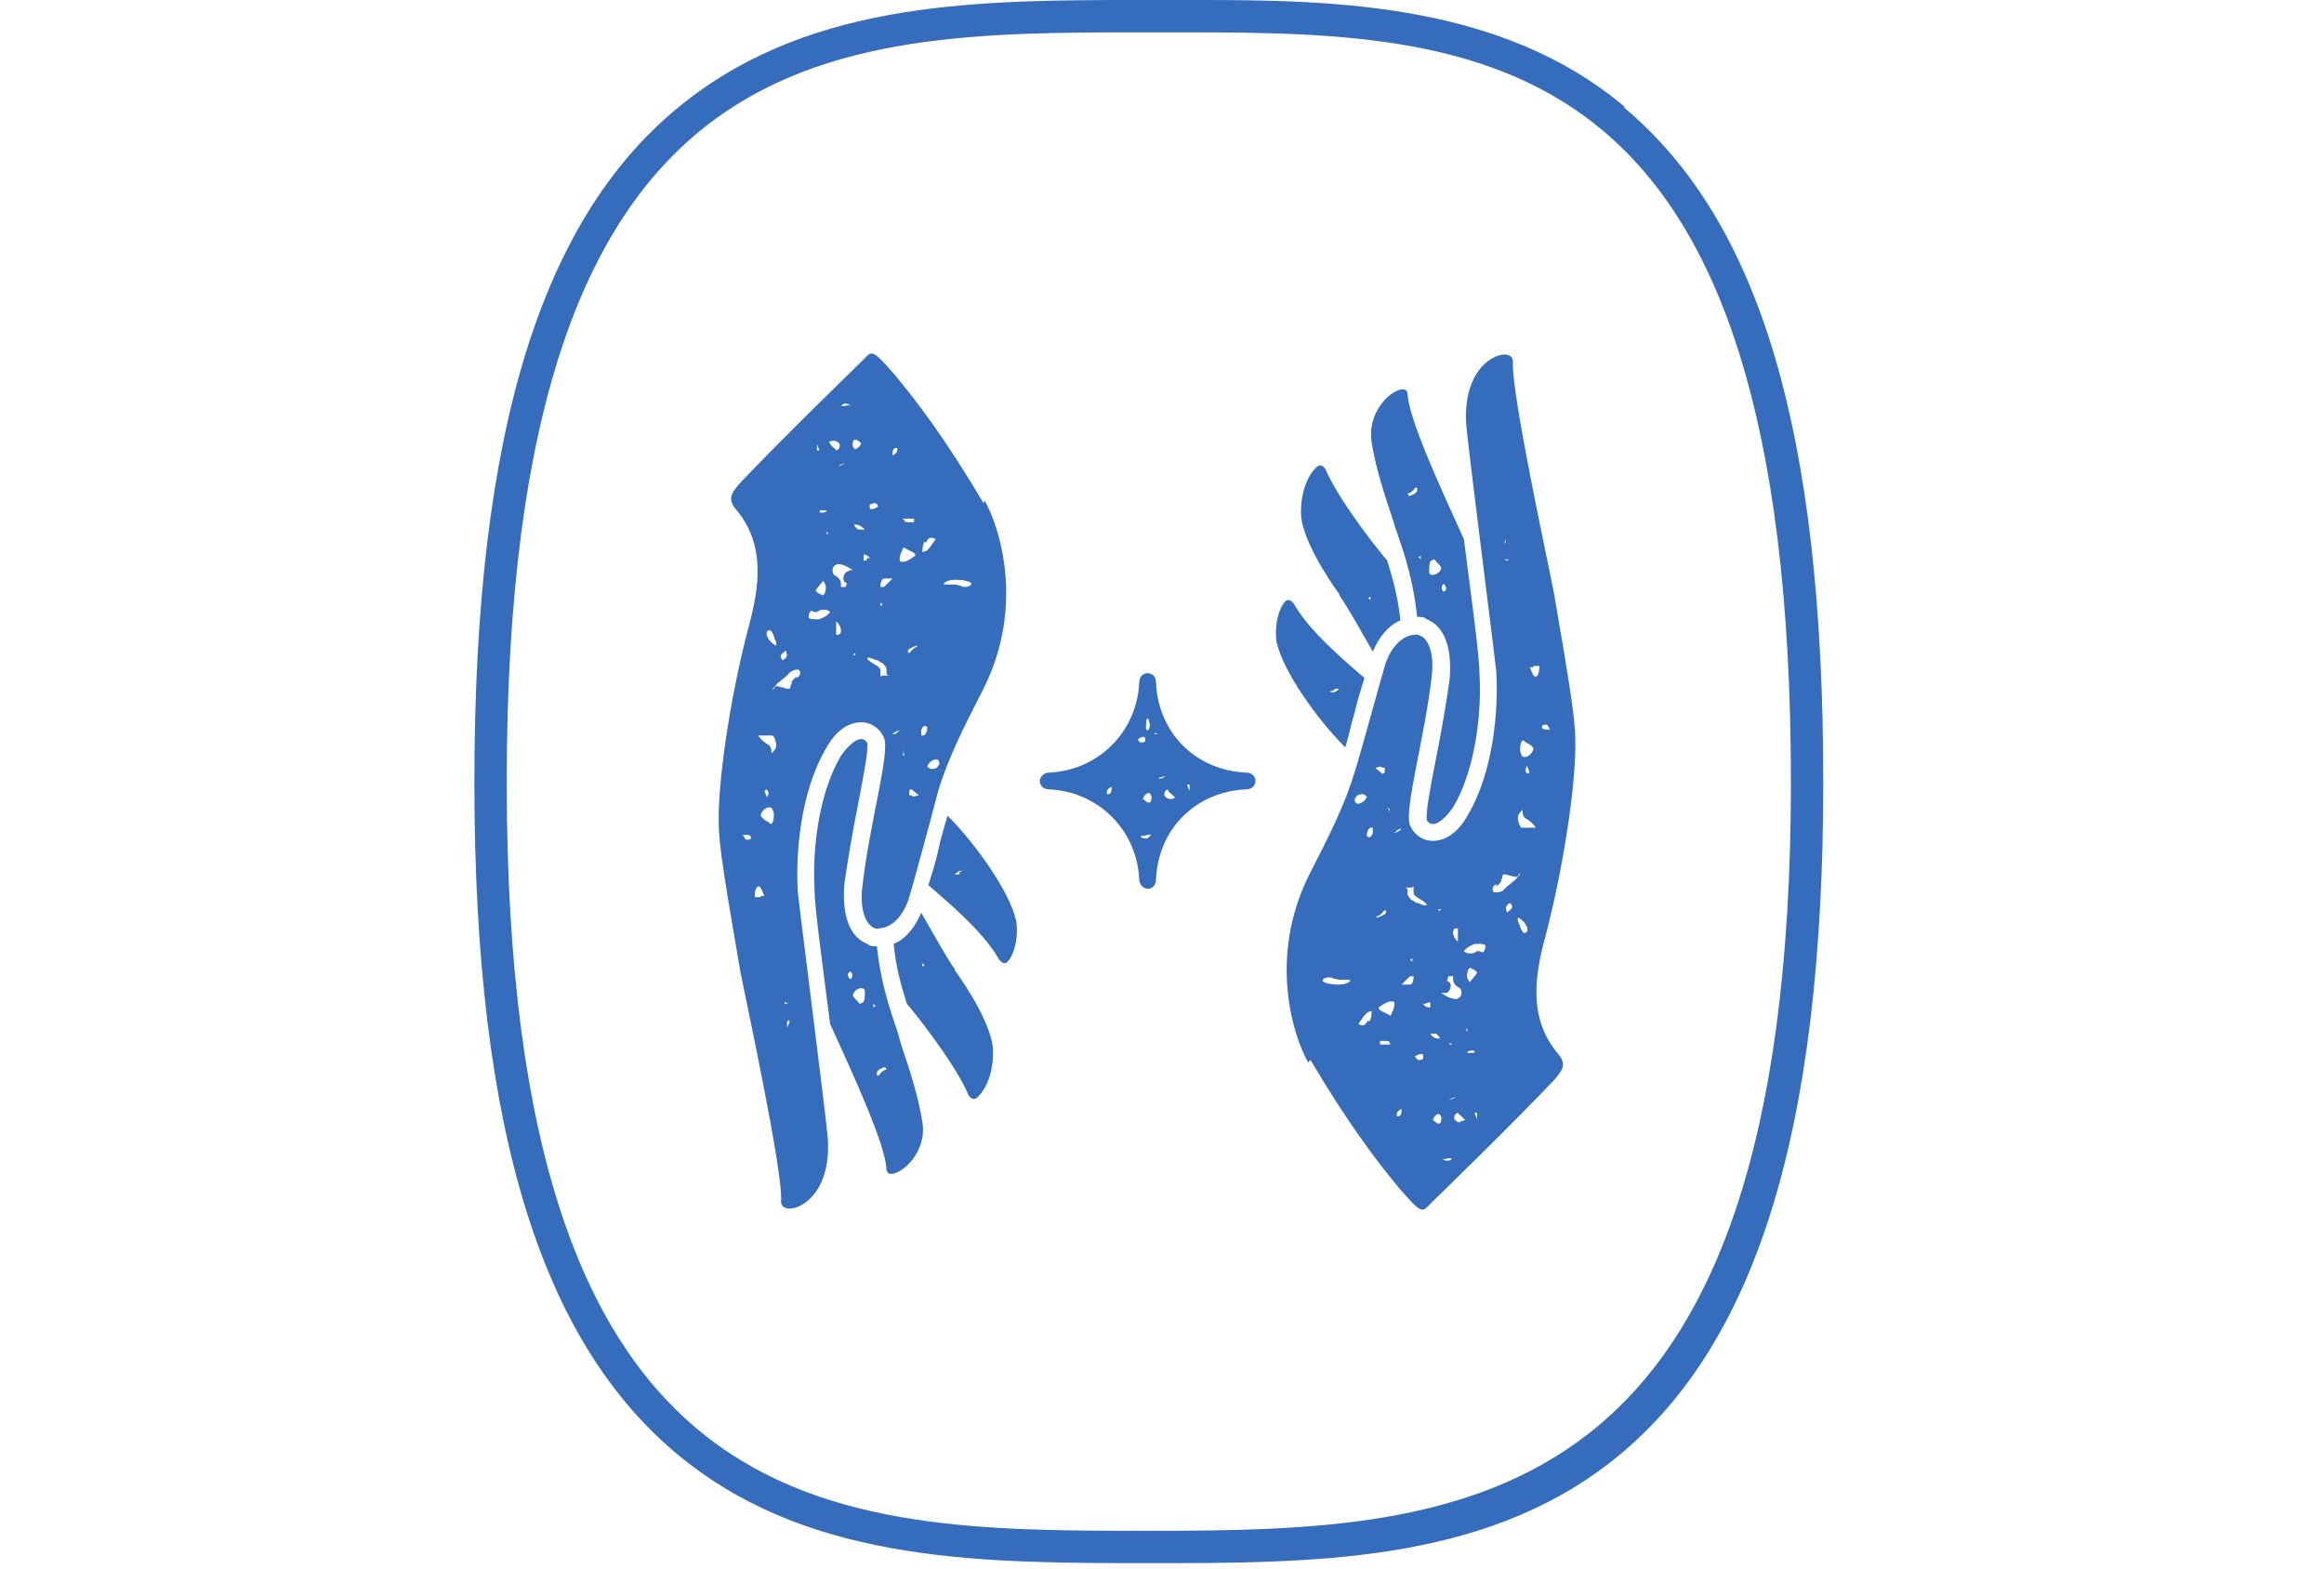 <?xml version="1.0" encoding="UTF-8"?><svg id="Layer_1" xmlns="http://www.w3.org/2000/svg" xmlns:xlink="http://www.w3.org/1999/xlink" viewBox="0 0 194 130.96"><defs><clipPath id="clippath"><rect y="0" width="194" height="226.5" style="fill:none;"/></clipPath></defs><g style="clip-path:url(#clippath);"><path d="M135.6,8.9C125.4.3,111.5,0,100.1,0h-4.6C81.9,0,68,0,57.2,8.5c-12,9.4-17.6,27.5-17.6,56.8s5.7,47.4,17.8,56.8c10.8,8.4,24.9,8.4,38.5,8.4s27.7,0,38.5-8.4c12.1-9.4,17.8-27.5,17.8-56.8s-5.3-46.8-16.6-56.3h0v-.1ZM95.9,127.8c-26.8,0-53.6,0-53.6-62.5S68.8,2.7,95.5,2.7h3.5c25.7,0,50.5,1.2,50.5,62.6s-26.8,62.5-53.6,62.5Z" style="fill:#356cbc;"/><path d="M82.1,42c-3.2-5.4-5.5-8.4-7.4-10.7-2-2.3-1.9-2-2.7-1.2,0,0-6.6,6.4-10.2,10.2-.8.9-1.1,1.4-.3,2.3,2.4,2.9,1.9,6.4,1,9.7-1.7,6.5-2.6,13.4-2.5,16.5,0,1.8.6,5.3,1.8,12.3.4,2.1,3.6,16.8,3.4,19.2,0,.4.3.6.7.6,1.2,0,3.5-1.6,3.2-5.9-.1-1.4-2.5-20.3-2.5-20.5-.2-3.2.2-8.4,2.4-12.1.9-1.6,2-2.1,2.9-2.1s1.6.6,1.9,1.3c.5,1.3-1.2,7.1-1.8,12.3-.2,1.4,0,2.8.7,3.4.2.2.5.3.7.2.9,0,2-.9,2.5-2.6.2-.6,2.1-7.6,2.4-8.8.8-2.7,2.1-5.3,3.8-8.6,3.5-7,1.3-13.6.1-15.7h0l-.1.2ZM77.3,45.3c.2-.4.3-.4.4-.4s.2,0,.4.1c0,0-.1.2-.2.3-.2.3-.4.6-.6.7-.1,0-.2.1-.3.1,0-.2,0-.6.2-.9h0l.1.1ZM77.4,50h0v-.2.2ZM75.3,43.3h1v.3h-.3c-.2,0-.4,0-.5-.1h0v-.1l-.2-.1ZM74.9,37.4h0v.2c0,.2-.3.4-.4.4h0c0-.2,0-.6.3-.6h.1ZM73.5,48.8c.1-.5.2-.5.4-.5h.6l-.1.1c-.2.2-.4.4-.6.6h-.3v-.2h0ZM73.5,50.3l.2.2s-.1,0-.2.1v-.3h0ZM72.7,42.1s.2-.1.3-.1c.2,0,.3.2.3.3h0s-.3.2-.5.2-.2,0-.2-.2v-.2h.1ZM71.4,36.7h0c.2,0,.3.2.5.3l-.1.2c-.1.1-.3.3-.4.3h0c-.1,0-.3-.3-.2-.5,0-.1,0-.3.2-.3ZM69.6,36.8c.2,0,.4.1.5.3,0,.2,0,.4-.3.5,0,0-.1-.2-.2-.2-.1-.1-.3-.3-.4-.5.1-.1.3-.1.4-.1ZM70,38.9h0c.2-.1.3-.2.4-.2h.2c-.2,0-.3.1-.5.2h-.1ZM70.5,43.3v.2h-.2.3l-.1-.2ZM68.2,37h0c0,.2.2.5.2.6h-.2v-.6h0ZM69,42.6h0v.1c-.1,0-.2.1-.3.1h-.2l-.1-.1h0l.1-.1h.5ZM68.7,48.5c.2.2.3.5.2.8,0,.2-.1.3-.2.4,0,0-.1,0-.2-.1-.1,0-.4-.2-.4-.3s.4-.5.6-.8h0ZM66.7,54.9h0ZM65.5,54.4l.1-.1h0c0,.1.1.3.1.4s-.2.4-.4.4h0l-.1-.2c-.1-.1,0-.3.3-.5h0ZM65,54h0ZM64.9,39.7v.2h0l.1-.2h-.1ZM64.2,52.6c.2,0,.3.3.4.5,0,.2.2.4.2.6v.2c-.3-.1-.7-.5-.8-.9v-.2s0-.1.2-.2h0ZM62.7,69.9c0,.1-.1.2-.2.2h-.2c-.1,0-.2-.3-.3-.4h.2c.3,0,.4,0,.5.2v.3h0v-.3ZM63.5,74.9h-.5c0-.7.2-.9.3-.9s.2,0,.5.8h-.3v.1ZM64.4,68.8s-.1,0-.3-.2l-.2-.1c-.1-.1-.4-.3-.4-.4,0-.3.4-.7.7-.7s.3.2.4.5h0c0,.3,0,.9-.3.9h.1ZM63.8,66.1s0-.1.2-.2c.2.2.2.4,0,.7v-.1c0-.1-.2-.3-.1-.4h-.1ZM64.6,81.3h0s0-.2.2-.2h0s-.1,0-.2.1h0v.1ZM64.8,62.2c0,.3-.2.5-.4.7v-.2c0-.2-.1-.5-.4-.6h0c-.3-.2-.6-.5-.7-.7h1.2c.2.2.3.6.3.9h0v-.1ZM65.7,85.8h0v-.2h0c0-.3,0-.4.1-.4h.1v.1c0,.1-.1.3-.2.5ZM65.5,83.7s0-.1.1,0l.2.1h-.2c-.2,0,0,0-.1,0h0v-.1ZM66,65.5s.1.2.2.3c0,0-.1-.1-.2-.3ZM66.5,56.5c-.1.1-.3.2-.4.4,0,0,0,.2-.1.3,0,.1,0,.2-.1.3h0c-.2,0-.3,0-.5-.1-.2,0-.3-.1-.5-.1h-.2s0,.1-.1.2l-.1.1s0-.1.1-.2c.2-.2.3-.4.5-.5.2-.2.4-.3.7-.6.1-.2.5-.4.7-.4s.2,0,.3.2c0,.2,0,.3-.3.5h0v-.1ZM67.4,49.8h0c0-.1-.1-.2-.2-.3h0v.4l.2-.1ZM69.1,51.3c-.2.2-.5.3-.7.4h-.3c-.3,0-.6,0-.6-.2,0-.1,0-.3.2-.5h.1s.1.1.3.1h.1c.1-.1.3-.2.5-.2s.4,0,.6.2h0l-.2.2ZM69.2,44.8c0-.1-.2-.2-.2-.3v-.1s.1,0,.1.1v.3h.1ZM70.1,53h-.3c-.1,0,0,0,0,0h0v-1.1c.2.1.4.5.4.7s0,.3-.2.4h.1ZM70.6,49h.3-.7v-.2c0-.3-.1-.5-.4-.7-.3-.1-.3-.4-.3-.5,0-.2.1-.4.4-.5h.1c.4,0,.9.3,1.2.5h-.2s-.1,0-.2.1c-.2,0-.4.3-.4.6,0,0,0,.3.3.4l-.1.3ZM71,33.8c-.2,0-.4.1-.6.1h-.2s.2-.2.3-.2h0c.2,0,.4,0,.5.2h-.1l.1-.1ZM71.4,54.7h-.2l.2-.2h0v.2h-.2.2ZM71.6,44.2c-.2-.2-.3-.3-.3-.4h.2c.2,0,.5.2.7.4h-.6,0ZM72.3,46.8h-.2v-.5h.1c.1,0,.4.2.4.3h-.2l-.1.2ZM74.2,56.4h-.5s-.1,0-.2.1h0v-.5c0-.3-.3-.4-.6-.6-.3-.2-.5-.3-.5-.5h0c.2,0,.5.1.7.2.2,0,.3.1.4.2.2,0,.4.3.5.5v.5l.2.1ZM74.9,61.2s-.2,0-.2.1h-.2s.3-.3.5-.3h.3c-.1,0-.2,0-.4.1v.1ZM75.1,46.8c0-.2,0-.5.2-.8,0-.1.1-.2.1-.3h0l.6.3c.2.1.4.2.4.3v.1c-.3.2-.7.5-1,.5s-.2,0-.3-.1h0ZM75.4,63v-.4c0,.2.1.4.1.5h0s-.2-.1-.2-.2h0l.1.1ZM76.1,66.4h-.2v-.3c0-.2.1-.2.2-.2l.6.5c-.1,0-.3.1-.5.1l-.1-.1ZM76.6,54h0c-.2,0-.4.2-.5.3-.1.2-.2.2-.3.2h0v-.2c.1-.2.5-.3.7-.4h0l.1.1ZM77.1,61.4h-.2v-.4c0-.2.2-.4.3-.4,0,0,.1,0,.2.1h0v.1c0,.3-.2.6-.3.6h0ZM78.3,63.9c0,.3-.5.3-.6.3h0s-.2-.1-.3-.2c.1-.3.4-.6.8-.6,0,0,.1,0,.2.2v.3h-.1ZM80.6,49c-.1,0-.3,0-.4-.1-.2,0-.3-.1-.5-.1h-.9v-.1c.2-.2.5-.3,1-.3s1.1.1,1.3.3h0c0,.2-.3.3-.5.3h0Z" style="fill:#356cbc;"/><path d="M75,86.4c-.3-1.1-1.4-3.6-1.8-7.4-.3,0-.6,0-.8-.2-1.8-.7-2.1-3.1-1.9-5.1.3-2.1.7-4.4,1.1-6.4.4-2.1.9-4.6.8-5.2,0-.2-.3-.4-.5-.4-.4,0-1,.4-1.7,1.4-1.9,3.2-2.4,8-2.2,11.2,0,1.5.7,6.5,1.3,11.2,2.2,4.8,4.6,10.1,4.7,12.1,0,.3.2.4.4.4.9,0,3-1.8,2.6-4.3-.5-3.2-1.8-6.3-2-7.3h0ZM70.9,81.7c0-.1-.2-.3-.1-.4,0,0,0-.1.2-.2.2.2.2.4,0,.7v-.1h-.1ZM71.8,83.8s-.1,0-.2-.2l-.1-.1c-.1-.1-.3-.3-.3-.4,0-.3.4-.6.7-.6s.3.2.3.4c0,.6-.1.8-.2.8h0l-.2.1ZM72.9,84v-.2l.2.2s-.1,0-.2.1v-.1h0ZM74,89.3h0c-.2,0-.4.2-.5.3-.1.2-.2.2-.3.2h0v-.3c.1-.2.5-.4.7-.4h0l.1.2Z" style="fill:#356cbc;"/><path d="M79.7,80.9c-.6-.8-1.7-2.8-2.8-4.7-.5,1.2-1.3,2.2-2.3,2.6.2,2.1.7,3.7,1.1,5,.2.2,3.8,4.6,5.1,7.5,0,.1.4.8.9.2.5-.5,1.2-1.7,1.2-3.7s-2.1-5.3-3.2-6.8v-.1ZM76.8,81.8h0s-.1-.2-.1-.3h0v.4h0l.1-.1ZM77,80.7v-.3l.2.2s-.1,0-.2.1h0Z" style="fill:#356cbc;"/><path d="M84.8,76.8c-.5-2.3-3.3-6.3-5.7-8.7-.3,1-.6,2-.8,3-.2.9-.5,1.8-.8,2.8,3.4,2.9,4.9,4.5,5.9,6.2.2.3.5.4.7.2.5-.5,1-2,.7-3.6h0v.1ZM80.1,73h-.4s.3-.3.5-.3h.3c-.1,0-.2,0-.4.1v.2Z" style="fill:#356cbc;"/><path d="M109.4,88.5c3.2,5.4,5.5,8.4,7.4,10.7,2,2.3,1.9,2,2.7,1.2,0,0,6.6-6.4,10.2-10.2.8-.9,1.1-1.4.3-2.3-2.4-2.9-1.9-6.4-1-9.7,1.7-6.5,2.6-13.4,2.5-16.5,0-1.8-.6-5.3-1.8-12.3-.4-2.1-3.6-16.8-3.4-19.2,0-.4-.3-.6-.7-.6-1.2,0-3.5,1.6-3.2,5.9.1,1.4,2.5,20.3,2.5,20.5.2,3.2-.2,8.4-2.4,12.1-.9,1.6-2,2.1-2.9,2.1s-1.6-.6-1.9-1.3c-.5-1.3,1.2-7.2,1.8-12.3.2-1.4,0-2.8-.7-3.4-.2-.1-.5-.3-.7-.2-.9,0-2,.9-2.5,2.6-.2.6-2.1,7.6-2.5,8.8-.8,2.7-2.1,5.3-3.8,8.6-3.5,7-1.3,13.6-.1,15.7h0l.2-.2ZM114.2,85.2c-.2.3-.3.4-.4.4s-.2,0-.4-.1c0,0,.1-.2.2-.3.2-.3.4-.6.6-.7,0,0,.2-.1.3-.1,0,.2,0,.6-.2.9h0l-.1-.1ZM114,80.5h0v.2-.2ZM116.1,87.2h-.9v-.3h.3c.2,0,.4,0,.5.1h0v.1l.1.1ZM116.6,93.2h0v-.2c0-.2.3-.4.4-.4h0c0,.2,0,.6-.3.6h-.1ZM118,81.7c-.1.5-.2.5-.4.5h-.6l.1-.1.6-.6h.3v.2h0ZM117.9,80.3l-.2-.2s.1,0,.2-.1v.3h0ZM118.8,88.4s-.2.1-.3.1c-.2,0-.3-.2-.4-.3h0s.3-.2.5-.2.2,0,.2.2v.2h0ZM120.1,93.8h0c-.2,0-.3-.2-.5-.3l.1-.2c.1-.2.3-.3.4-.3h0c.1,0,.3.3.2.5,0,.1,0,.3-.2.3ZM121.9,93.7c-.2,0-.4-.1-.5-.3,0-.2,0-.4.3-.5,0,0,.1.2.2.2l.4.4c-.2.1-.3.1-.4.1v.1ZM121.5,91.6h0c-.2.1-.3.2-.4.2h-.2c.2,0,.3-.1.5-.2h.1ZM121,87.3v-.2s.2,0,.2.1h-.3l.1.1ZM123.3,93.5h0c0-.2-.2-.4-.2-.6h.2v.6h0ZM122.5,87.9h0v-.1s.2-.1.3-.1h.2l.1.1h0s0,.1-.1.1h-.5ZM122.7,82c-.2-.2-.3-.5-.2-.8,0-.2.1-.3.2-.4,0,0,.1,0,.2.1.1,0,.4.2.4.3s-.4.5-.6.8h0ZM124.7,75.6h0ZM125.9,76.1l-.1.1h0c0-.1-.1-.3-.1-.4s.2-.4.4-.4h0l.1.2c.1.1,0,.3-.3.5h0ZM126.5,76.6h0ZM126.5,90.8v-.2h0c0,.1,0,.2-.1.2h.1ZM127.3,77.9c-.2,0-.3-.3-.4-.5,0-.2-.2-.4-.2-.6v-.2c.3.1.7.5.8.9v.2s0,.1-.2.2h0ZM128.7,60.7c0-.1.1-.2.2-.2h.2c.1,0,.2.3.3.4h-.2c-.3,0-.4,0-.5-.2v-.3h0v.3ZM128,55.6h.5c0,.7-.2.9-.3.9s-.2,0-.5-.8h.3v-.1ZM127.1,61.8s.1,0,.3.2l.2.1c.2.1.4.3.4.4,0,.3-.4.7-.7.7s-.3-.2-.4-.5h0c0-.3,0-.9.3-.9h-.1ZM127.7,64.4s0,.1-.2.2c-.2-.2-.2-.4,0-.7v.1c0,.1.2.3.1.4h.1ZM126.9,49.2h0s0,.2-.2.2h0s.1,0,.2-.1h0v-.1ZM126.7,68.3c0-.3.2-.5.4-.7v.2c0,.2.1.5.4.6h0c.3.2.6.5.7.7h-1.2c-.2-.2-.3-.6-.3-.9h0v.1ZM125.7,44.7h0v.2h0c0,.3,0,.4-.1.5h0v-.1c0-.1.1-.3.2-.5l-.1-.1ZM125.9,46.8h-.1s-.1,0-.2-.1h.2c.2,0,0,0,.1,0h0v.1ZM125.5,65s-.1-.2-.2-.3c0,0,.1.1.2.3ZM124.9,74c.1-.1.3-.2.4-.4,0,0,0-.2.1-.3,0-.1,0-.2.1-.3h0c.2,0,.3,0,.5.1.2,0,.3.1.5.1h.2s0-.1.1-.2l.1-.1s0,.1-.1.2c-.2.2-.3.4-.5.5-.2.2-.4.3-.7.6-.1.2-.4.3-.7.3s-.2,0-.3-.2c0-.2,0-.3.3-.5h0v.2ZM124.1,80.7h0c0,.1.1.2.2.3h0v-.4l-.2.1ZM122.4,79.2c.2-.2.5-.3.7-.4h.3c.3,0,.6,0,.6.2,0,.1,0,.3-.2.5h-.1s-.2-.1-.3-.1h-.1c-.1.1-.3.2-.5.2s-.4,0-.6-.2h0l.2-.2ZM122.3,85.7c0,.1.2.2.2.3v.1s-.1,0-.1-.1v-.3h-.1ZM121.4,77.5h.3c.1,0,0,0,0,0h0v1.1c-.2-.1-.4-.5-.4-.7s0-.3.2-.4h-.1ZM120.9,81.5h-.3.7v.2c0,.3.1.5.4.7.3.1.3.4.3.5,0,.2-.1.4-.4.5h-.1c-.4,0-.9-.3-1.2-.5h.4c.2,0,.4-.3.4-.6,0-.1,0-.3-.3-.4l.1-.4ZM120.4,96.8c.2,0,.4-.1.6-.1h.2s-.1.2-.3.2h0c-.2,0-.4,0-.5-.2h.1l-.1.1ZM120.1,75.9h.2l-.2.2h0v-.2h.2-.2ZM119.9,86.3c.2.2.3.3.3.4h-.2c-.2,0-.5-.2-.6-.4h.6-.1ZM119.2,83.7h.2v.4h-.2c-.1,0-.4-.2-.4-.3h.2l.2-.1ZM117.3,74.1h.5s.1,0,.2-.1h0v.5c0,.3.3.4.6.6.3.2.5.3.5.5h0c-.2,0-.5-.1-.7-.2-.2,0-.3-.1-.4-.2-.2,0-.4-.3-.5-.5v-.5l-.2-.1ZM116.6,69.3s.2,0,.2-.1h.2s-.3.3-.5.3h-.3c.1,0,.2,0,.4-.1v-.1ZM116.4,83.7c0,.2,0,.5-.2.8,0,.1-.1.2-.1.3h0c-.2-.1-.4-.2-.6-.3-.2-.1-.4-.2-.4-.3v-.1c.3-.2.7-.5,1-.5s.2,0,.3.1h0ZM116,67.5v.4c0-.2-.1-.4-.2-.5h0s.2.1.2.2h0v-.1ZM115.4,64.1h.2v.3c0,.1-.1.2-.2.2l-.6-.5c.1,0,.3-.1.5-.1l.1.1ZM114.9,76.5h0c.2,0,.4-.2.5-.3.1-.2.2-.2.3-.2h0v.2c-.1.2-.5.3-.7.4h-.1v-.1ZM114.4,69.1h.2v.4c0,.2-.2.4-.3.4,0,0-.1,0-.2-.1h0v-.1c0-.3.2-.6.3-.6h0ZM113.2,66.6c0-.3.5-.3.6-.3h0s.2.1.3.2c-.1.3-.4.6-.8.6,0,0-.1,0-.2-.2v-.3h.1ZM110.9,81.6c.1,0,.3,0,.4.1.2,0,.4.1.5.1h.9v.1c-.2.2-.5.3-1,.3s-1.1-.1-1.3-.3h0c0-.2.3-.3.5-.3h0Z" style="fill:#356cbc;"/><path d="M116.5,44.1c.3,1,1.4,3.6,1.8,7.4.3,0,.6,0,.8.2,1.8.7,2.1,3.1,1.9,5.1-.3,2.1-.7,4.4-1.1,6.4-.4,2-.9,4.6-.8,5.2,0,.2.3.4.5.4.4,0,1-.4,1.7-1.4,1.9-3.2,2.4-8,2.2-11.2,0-1.5-.7-6.5-1.3-11.2-2.2-4.8-4.6-10.1-4.7-12.1,0-.3-.2-.4-.4-.4-.9,0-3,1.8-2.6,4.4.5,3.2,1.8,6.3,2,7.3h0v-.1ZM120.6,48.8c0,.1.2.3.1.4,0,0,0,.1-.2.2-.2-.2-.2-.4,0-.7v.1h.1ZM119.7,46.7s.1,0,.2.2l.1.1c.1.1.3.3.3.4,0,.3-.4.6-.7.6s-.3-.2-.3-.4c0-.6.1-.8.2-.8h0l.2-.1ZM118.6,46.5v.2l-.2-.2s.1,0,.2-.1v.1h0ZM117.5,41.2h0c.2,0,.4-.2.5-.3.1-.2.2-.2.3-.2h0v.3c-.1.2-.5.4-.7.4h0l-.1-.2Z" style="fill:#356cbc;"/><path d="M111.8,49.7c.6.8,1.7,2.8,2.8,4.7.5-1.2,1.3-2.2,2.3-2.6-.2-2-.7-3.7-1.1-5-.2-.2-3.8-4.6-5.1-7.5,0-.1-.4-.8-.9-.2-.5.5-1.2,1.7-1.2,3.7s2.1,5.3,3.2,6.8v.1ZM114.7,48.7h0c0,.1.1.2.2.3h0v-.4h0l-.2.1ZM114.4,49.8v.3l-.2-.2s.1,0,.2-.1h0Z" style="fill:#356cbc;"/><path d="M106.6,53.7c.5,2.3,3.3,6.3,5.7,8.7.3-1,.5-2,.8-3,.2-.9.5-1.8.8-2.8-3.4-2.9-4.9-4.5-5.9-6.2-.2-.3-.5-.4-.7-.2-.5.5-1,2-.7,3.6h0v-.1ZM111.4,57.5h.4s-.3.3-.5.3-.2,0-.3-.1c.1,0,.2,0,.4-.1v-.1Z" style="fill:#356cbc;"/><path d="M87.6,64.5c-.5,0-.8.4-.8.7s.2.7.8.7c4.1.2,7.3,3.4,7.5,7.5,0,.5.4.8.7.8s.7-.2.7-.8c.2-4.2,3.3-7.3,7.5-7.5.6,0,.8-.4.8-.7s-.2-.7-.8-.7c-4.2-.2-7.3-3.3-7.5-7.5,0-.6-.4-.8-.7-.8s-.7.2-.7.8c-.2,4.1-3.4,7.3-7.5,7.5ZM92.4,66.3h0v-.2c0-.2.3-.4.4-.4h0c0,.2,0,.6-.3.6h-.1ZM99.2,65.5h.1v.6h0c0-.2-.2-.4-.2-.6h.1ZM97.5,66s.1.2.2.2l.4.4c-.2.1-.3.1-.4.1-.2,0-.4-.1-.5-.3,0-.2,0-.4.3-.5v.1ZM96.8,64.9c.2,0,.3-.1.5-.1h0c-.2.1-.3.2-.4.2h-.2l.1-.1ZM96.4,61.2s.2,0,.2.1h-.2v-.2h0v.1ZM96,69.8h0s-.2.2-.3.2h0c-.2,0-.4,0-.5-.2h.1c.2,0,.4-.1.6-.1h.2l-.1.1ZM95.9,67h0c-.2,0-.3-.2-.5-.3l.1-.2c.1-.2.3-.3.4-.3h0c.1,0,.3.3.2.5,0,.1,0,.3-.2.3ZM95.8,60v-.1s0,.1.1.2c0,.2.1.3.1.4,0,.2-.1.4-.2.5l-.1-.1c-.1-.2,0-.5,0-.8l.1-.1ZM95.4,61.5s.2,0,.2.2v.2s-.2.1-.3.1c-.2,0-.3-.2-.3-.3h0s.3-.2.5-.2h-.1Z" style="fill:#356cbc;"/></g></svg>